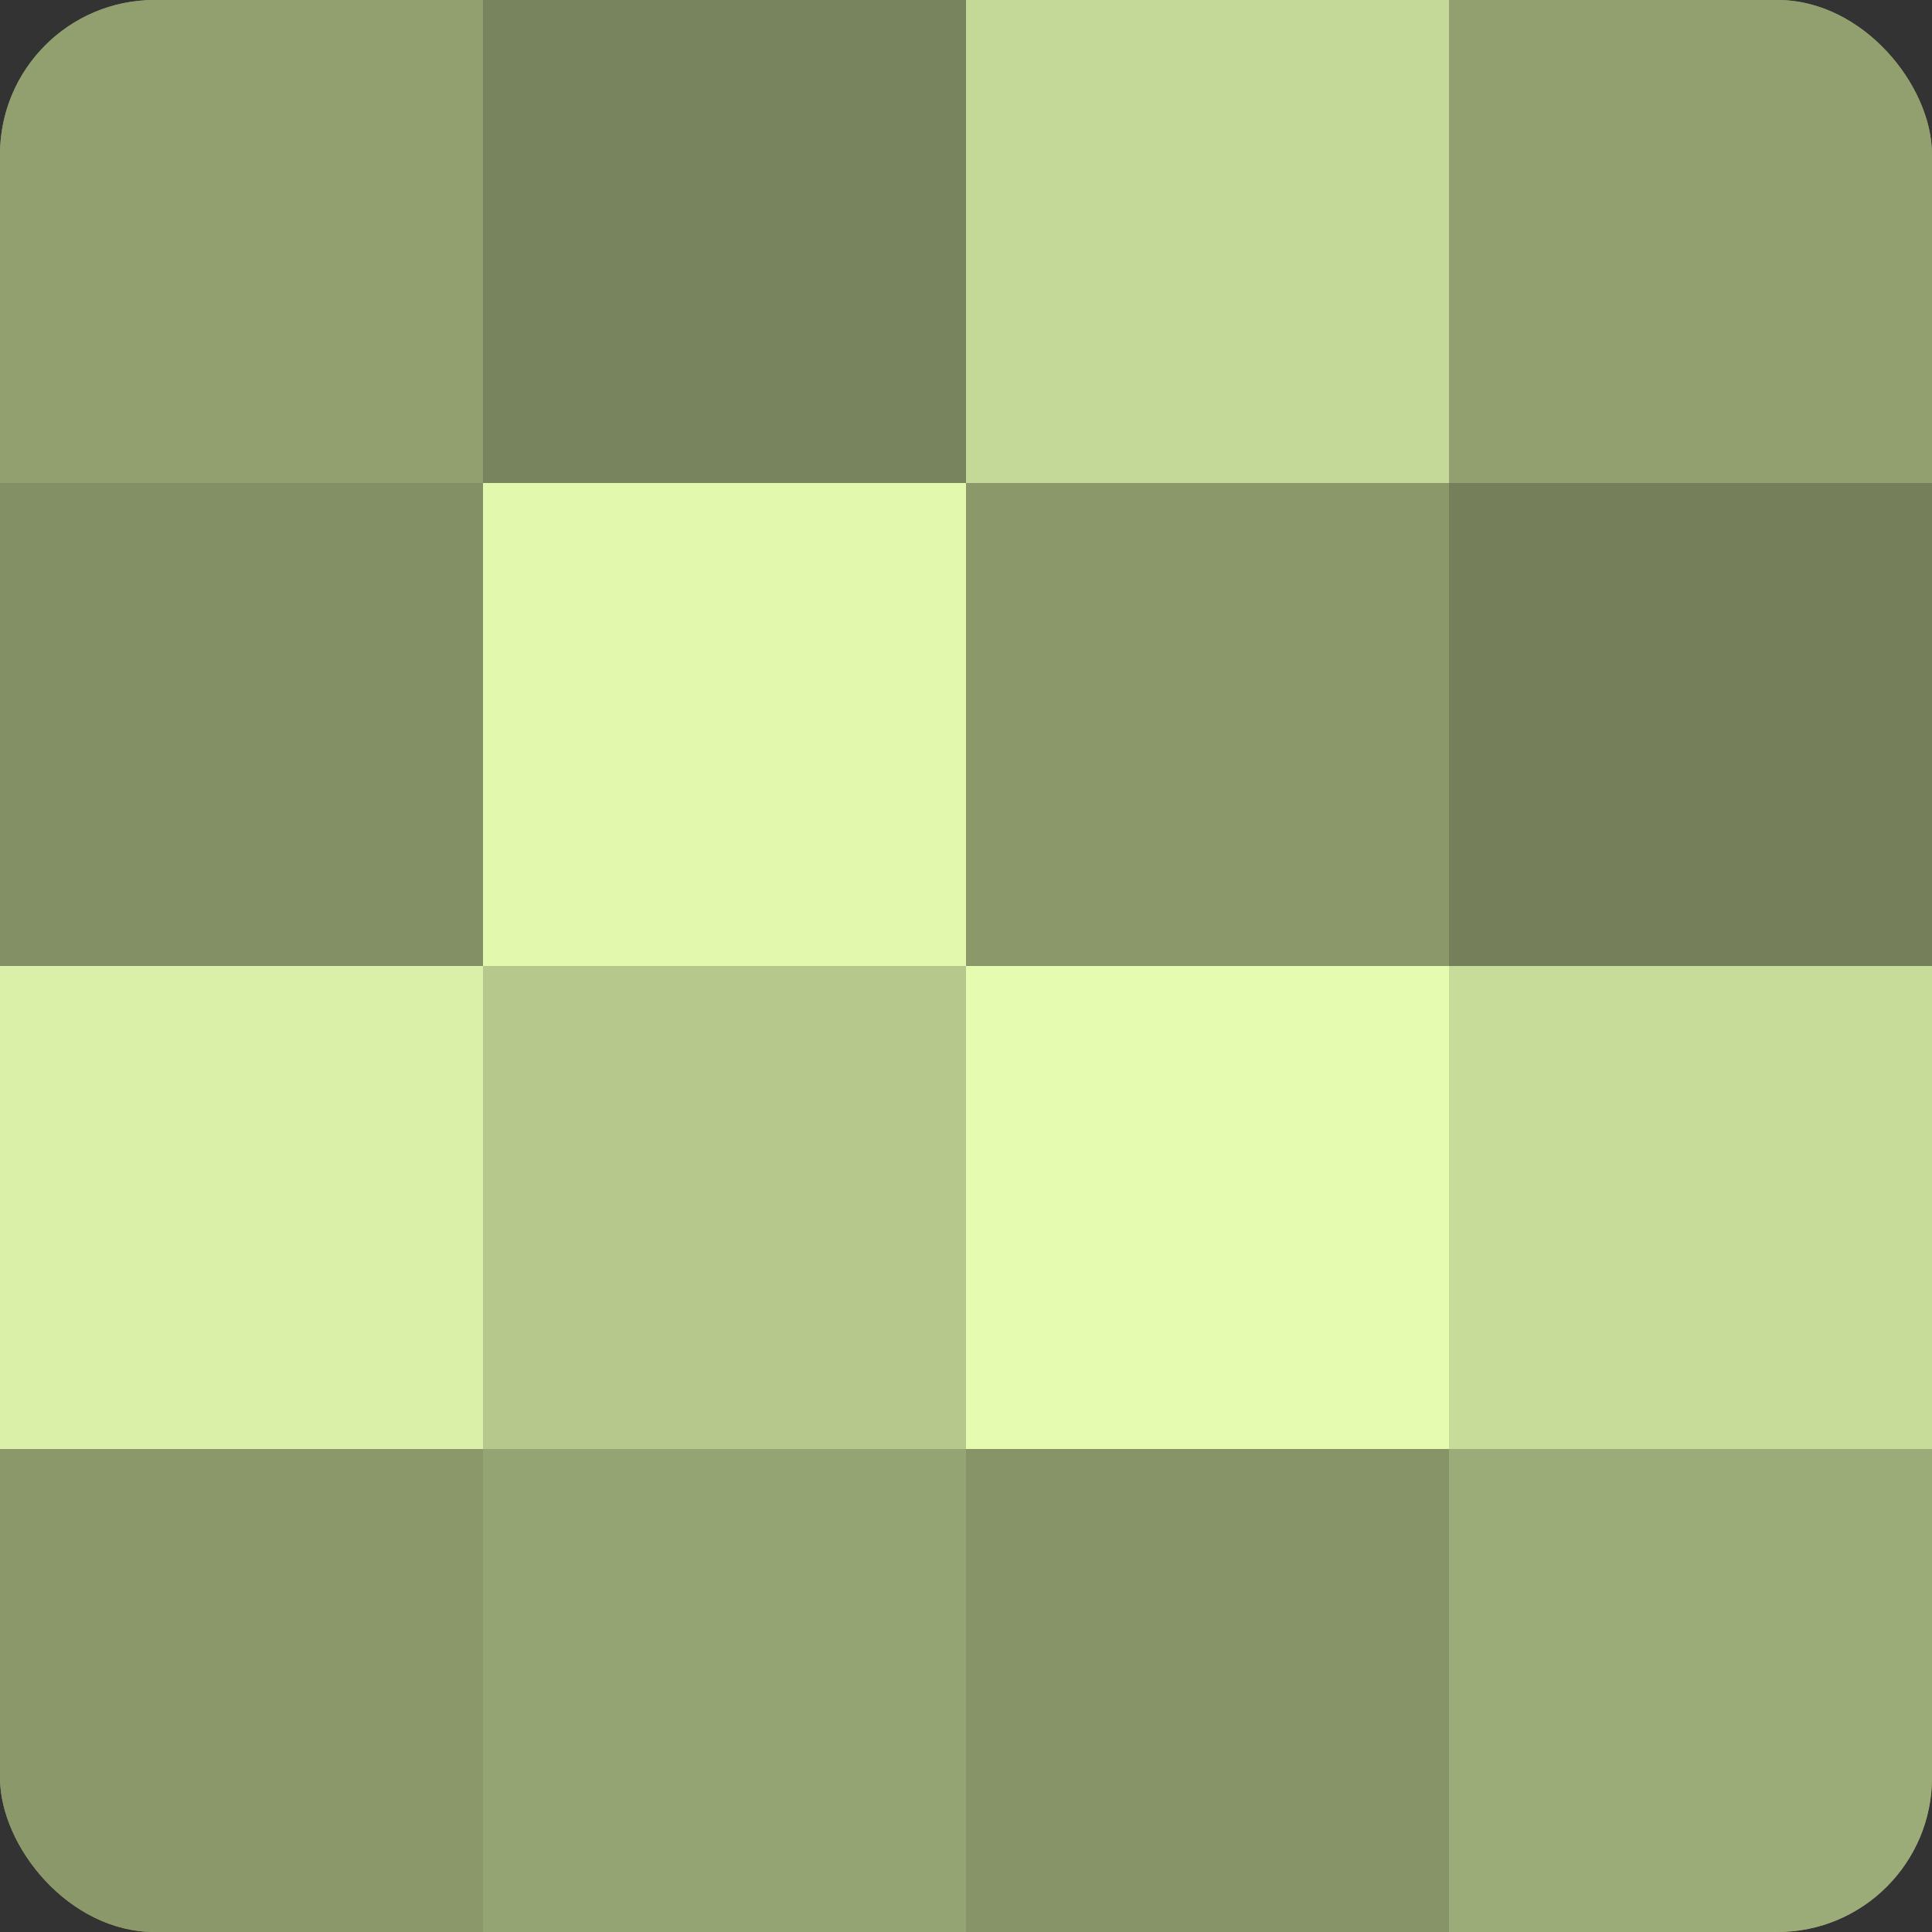 <?xml version="1.0" encoding="UTF-8"?>
<svg xmlns="http://www.w3.org/2000/svg" width="60" height="60" viewBox="0 0 100 100" preserveAspectRatio="xMidYMid meet"><rect x="0" y="0" width="100" height="100" fill="#333333" stroke="none"/><defs><clipPath id="c" width="100" height="100"><rect width="100" height="100" rx="8" ry="8"/></clipPath></defs><g clip-path="url(#c)"><rect width="100" height="100" fill="#92a070"/><rect width="25" height="25" fill="#92a070"/><rect y="25" width="25" height="25" fill="#839065"/><rect y="50" width="25" height="25" fill="#daf0a8"/><rect y="75" width="25" height="25" fill="#8a986a"/><rect x="25" width="25" height="25" fill="#78845d"/><rect x="25" y="25" width="25" height="25" fill="#e1f8ad"/><rect x="25" y="50" width="25" height="25" fill="#b6c88c"/><rect x="25" y="75" width="25" height="25" fill="#95a473"/><rect x="50" width="25" height="25" fill="#c4d897"/><rect x="50" y="25" width="25" height="25" fill="#8a986a"/><rect x="50" y="50" width="25" height="25" fill="#e5fcb0"/><rect x="50" y="75" width="25" height="25" fill="#879468"/><rect x="75" width="25" height="25" fill="#92a070"/><rect x="75" y="25" width="25" height="25" fill="#75805a"/><rect x="75" y="50" width="25" height="25" fill="#c8dc9a"/><rect x="75" y="75" width="25" height="25" fill="#9cac78"/></g></svg>

